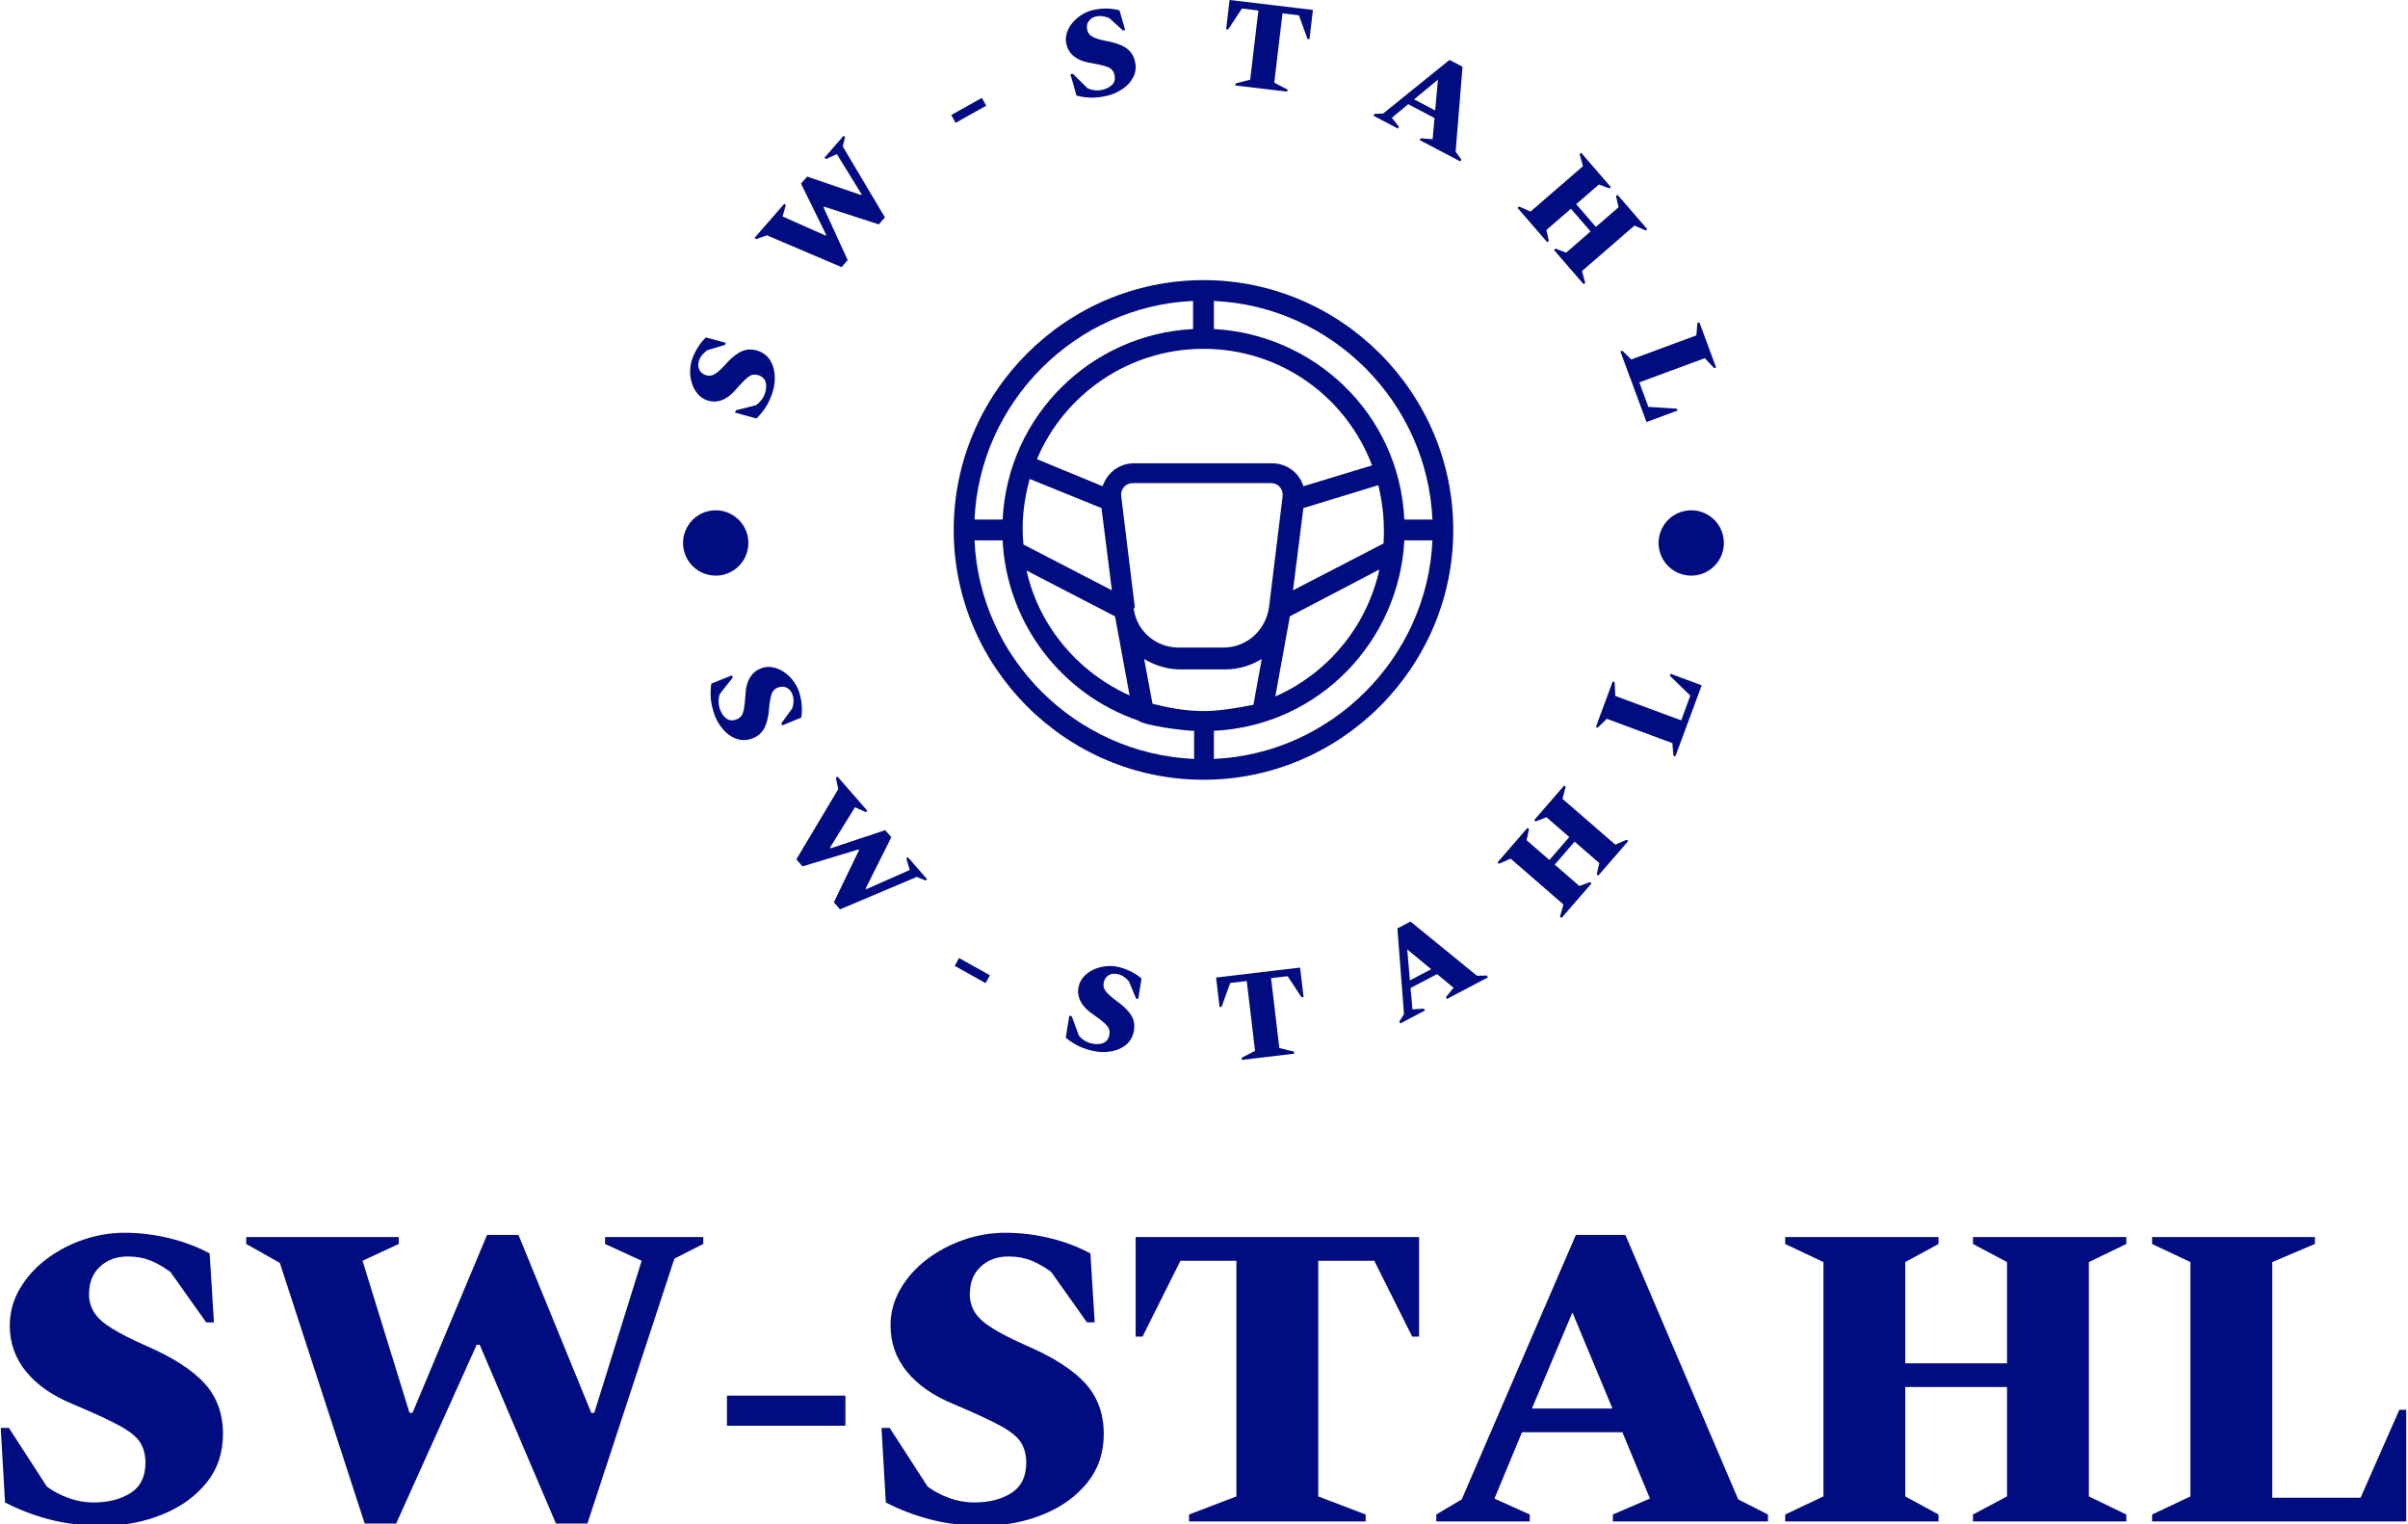 <?xml version="1.0" encoding="UTF-8"?> <svg xmlns="http://www.w3.org/2000/svg" viewBox="0 0 1000 633"><g transform="matrix(1,0,0,1,-0.217,0.256)"><svg xmlns="http://www.w3.org/2000/svg" xmlns:xlink="http://www.w3.org/1999/xlink" width="1000" height="633" data-background-color="#ffffff" viewBox="0 0 390 247"><g transform="matrix(1,0,0,1,0.085,-0.1)"><svg width="389.831" height="247.2" viewBox="0 0 389.831 247.2"><g><svg width="389.831" height="247.2" viewBox="0 0 395.52 250.808"><g transform="matrix(1,0,0,1,0,202.651)"><svg width="395.52" height="48.156" viewBox="0 0 395.52 48.156"><g><svg width="395.52" height="48.156" viewBox="0 0 395.52 48.156"><g><svg width="395.52" height="48.156" viewBox="0 0 395.52 48.156"><g transform="matrix(1,0,0,1,0,0)"><svg width="395.52" height="48.156" data-palette-color="#010c80" viewBox="1.95 -33.5 279.23 34"><path fill="#010c80" d="M13.8.5q-3.45 0-6.2-.73Q4.85-.95 2.45-2.2l-.5-8.65h.95l4.4 6.8q1.05.8 2.48 1.32 1.42.53 2.97.53 2.55 0 4.28-1.1 1.72-1.1 1.72-3.5 0-1.4-.62-2.38-.63-.97-2.43-1.95-1.8-.97-5.35-2.47-3.55-1.45-5.45-3.78Q3-19.7 3-22.75 3-25 4.15-26.98 5.3-28.95 7.2-30.4t4.28-2.28q2.37-.82 4.82-.82 2.7 0 5.3.65 2.6.65 4.6 1.75l.5 8h-.9l-4.15-5.85q-1.15-.85-2.32-1.33-1.18-.47-2.63-.47-1.95 0-3.22 1.17-1.28 1.18-1.28 3.23 0 1.15.6 2.1.6.95 2.05 1.85 1.45.9 4.05 2.05 4.6 2 6.73 4.35 2.12 2.35 2.12 5.85 0 3.3-1.92 5.67Q23.9-2.1 20.7-.8 17.5.5 13.8.5ZM47.85.25H44.2L34.35-30l-3.9-2.2v-.8h17.7v.8l-4.2 1.95L49.4-12.6h.35l8.65-20.65h3.65L70.5-12.6h.35l5.5-17.65-4.25-1.95v-.8h11.4v.8l-3.35 1.7L70.05.25H66.4L57.55-20.5h-.35L47.85.25ZM100-11.1H86.25v-3.5H100v3.5ZM116.04.5q-3.45 0-6.2-.73-2.75-.72-5.15-1.97l-.5-8.65h.95l4.4 6.8q1.05.8 2.48 1.32 1.42.53 2.97.53 2.55 0 4.28-1.1 1.72-1.1 1.72-3.5 0-1.4-.62-2.38-.63-.97-2.43-1.95-1.8-.97-5.35-2.47-3.55-1.45-5.45-3.78-1.9-2.32-1.9-5.37 0-2.25 1.15-4.23 1.15-1.97 3.05-3.42t4.28-2.28q2.37-.82 4.82-.82 2.7 0 5.3.65 2.6.65 4.6 1.75l.5 8h-.9l-4.15-5.85q-1.15-.85-2.32-1.33-1.18-.47-2.63-.47-1.95 0-3.22 1.17-1.28 1.18-1.28 3.23 0 1.15.6 2.1.6.95 2.05 1.85 1.45.9 4.05 2.05 4.6 2 6.73 4.35 2.12 2.35 2.12 5.85 0 3.3-1.92 5.67-1.93 2.38-5.13 3.68-3.2 1.3-6.9 1.3Zm44.35-.5h-20.5v-.8l5.5-2.1v-27.35h-6.5l-4.4 8.8h-.8V-33h32.9v11.55h-.8l-4.4-8.8h-6.5V-2.9l5.5 2.1V0Zm19.05 0h-10.85v-.8l2.95-1.75 13.25-30.7h5.75l13.1 30.7 3.45 1.75V0h-18v-.8l4.3-1.85-3.2-7.7h-11.65l-3.2 7.7 4.1 1.85V0Zm4.95-24.25-4.7 11.15h9.35l-4.65-11.15ZM226.89 0h-17.8v-.8l4.44-2.1v-27.2l-4.44-2.1v-.8h17.8v.8l-3.86 2.1v11.75h11.81V-30.1l-3.95-2.1v-.8h17.8v.8l-4.35 2.1v27.2l4.35 2.1V0h-17.8v-.8l3.95-2.1v-12.7h-11.81v12.7l3.86 2.1V0Zm54.29 0h-29.5v-.8l4.45-2.1v-27.2l-4.45-2.1v-.8h18.9v.8l-4.95 2.1v27.35h10.25l4.5-10.2h.8V0Z" class="wordmark-text-0" data-fill-palette-color="primary"></path></svg></g></svg></g></svg></g></svg></g><g transform="matrix(1,0,0,1,110.645,0)"><svg width="174.23" height="174.23" viewBox="0 0 174.23 174.23"><g><svg width="174.23" height="174.23" viewBox="0 0 174.23 174.23"><g transform="matrix(1,0,0,1,46.049,46.049)"><svg width="82.133" height="82.133" viewBox="0 0 82.133 82.133"><g><svg xmlns="http://www.w3.org/2000/svg" xmlns:xlink="http://www.w3.org/1999/xlink" xml:space="preserve" width="82.133" height="82.133" class="icon-s-0" data-fill-palette-color="accent" style="enable-background:new 0 0 48 48" viewBox="0 0 48 48"><path fill="#010c80" d="M24 0C10.8 0 0 10.8 0 24s10.8 24 24 24 24-10.8 24-24S37.2 0 24 0zm22 23h-2.7C42.8 12.7 34.5 5.2 25 4.7V2c11.3.5 20.5 9.7 21 21zM24 41.4c-1.7 0-3.3-.3-4.9-.7l-.8-4.3c1 .6 2.2 1 3.5 1h4.3c1.3 0 2.5-.4 3.5-1l-.8 4.4c-1.6.3-3.2.6-4.8.6zm0-34.8c7.4 0 13.7 4.6 16.2 11.2l-6.6 2c-.4-1.3-1.6-2.2-3-2.2H17.3c-1.3 0-2.5.8-3 2.2L8 17.2C10.6 11 16.8 6.6 24 6.6zM7.3 19.1l6.9 2.8 1 7.9-8.5-4.4c-.2-2.1 0-4.1.6-6.3zm10.1 12.3-1.3-10.6c-.1-.7.4-1.3 1.1-1.3h13.3c.7 0 1.2.6 1.1 1.3l-1.3 10.6c-.3 2.2-2.1 3.9-4.4 3.9h-4.3c-2.2 0-4-1.6-4.3-3.7l.1-.2zm16.2-9.5 7.2-2.2c.5 2.1.6 3.8.5 5.6l-8.7 4.5 1-7.9zM15.5 32.3l1.4 7.6c-4.9-2.2-8.7-6.6-9.9-12l8.5 4.4zm16.8 0 8.6-4.5c-1.2 5.5-5 10-10 12.2l1.4-7.7zM23 2v2.7C13.2 5.2 5.2 13 4.7 23H2c.5-11.3 9.7-20.5 21-21zM2 25h2.7c.4 8 5.7 14.8 13 17.3.6.5 4.5 1 5.4 1V46C11.7 45.5 2.5 36.3 2 25zm23 21v-2.7c10.2-.5 17.8-8.7 18.3-18.3H46c-.5 11.3-9.7 20.5-21 21z" data-fill-palette-color="accent"></path></svg></g></svg></g><g fill="#010c80"><path d="M16.209 64.651c-.308.91-.679 1.696-1.115 2.358a10.62 10.62 0 0 1-1.479 1.781l-3.508-.965.128-.379 3.291-.83c.309-.205.597-.474.864-.806.267-.332.469-.7.607-1.105.229-.676.276-1.294.141-1.853-.137-.553-.524-.938-1.163-1.154-.373-.126-.717-.151-1.031-.074-.308.079-.673.314-1.095.707-.419.386-.987.983-1.704 1.789-.704.811-1.448 1.366-2.232 1.664a3.495 3.495 0 0 1-2.395.024 3.488 3.488 0 0 1-1.524-1.022 4.749 4.749 0 0 1-.945-1.672 6.305 6.305 0 0 1-.01-4.028 9.182 9.182 0 0 1 .968-2.017 8.1 8.1 0 0 1 1.31-1.596l3.252.879-.118.35-2.89.861a4.87 4.87 0 0 0-.835.752 2.901 2.901 0 0 0-.543.979c-.175.518-.165.997.032 1.437.194.446.563.761 1.106.944.31.105.615.117.918.036.306-.072.645-.261 1.015-.565.368-.298.821-.74 1.357-1.326.943-1.04 1.82-1.736 2.629-2.089.816-.351 1.688-.369 2.617-.055.872.295 1.535.801 1.99 1.518.459.726.716 1.569.77 2.532a7.579 7.579 0 0 1-.408 2.925zM28.617 42.755l-1.006 1.154-12.278-5.225-1.766.624-.248-.217 4.88-5.595.248.217-.539 1.866 7.08 3.148.098-.113-4.142-8.433 1.006-1.154 8.858 3.026.099-.113-4.068-6.601-1.789.803-.248-.217 3.143-3.605.249.217-.392 1.53 6.938 11.668-1.006 1.153-8.993-2.917-.099.113zM51.4 17.373l-5.038 2.819-.718-1.283 5.038-2.82zM71.12 15.774c-.937.21-1.802.3-2.595.273-.8-.033-1.564-.146-2.29-.339l-.998-3.499.391-.087 2.419 2.381c.336.157.715.264 1.138.32.423.056.842.037 1.258-.056.697-.156 1.249-.436 1.658-.842.402-.404.529-.935.382-1.593-.086-.384-.243-.691-.472-.92-.227-.223-.618-.412-1.173-.568-.548-.158-1.353-.333-2.414-.526-1.059-.18-1.919-.528-2.581-1.043a3.503 3.503 0 0 1-1.265-2.035 3.485 3.485 0 0 1 .082-1.833c.192-.61.504-1.169.938-1.676a6.326 6.326 0 0 1 1.538-1.328 6.226 6.226 0 0 1 1.899-.773 9.234 9.234 0 0 1 2.226-.221c.749.017 1.43.114 2.044.292l.939 3.235-.362.081-2.236-2.023a4.825 4.825 0 0 0-1.077-.323 2.878 2.878 0 0 0-1.117.045c-.534.119-.938.377-1.212.773-.28.398-.358.876-.232 1.436.071.319.22.587.446.803.221.224.558.415 1.01.574.446.16 1.059.317 1.838.471 1.379.266 2.429.653 3.151 1.161.723.515 1.192 1.251 1.406 2.208.201.898.113 1.728-.264 2.489-.382.769-.97 1.427-1.763 1.973a7.563 7.563 0 0 1-2.712 1.17zM100.893 15.064l-8.535-1.016.04-.337 2.39-.603 1.354-11.386L93.44 1.4l-2.275 3.448-.328-.039L91.409 0l13.702 1.63-.572 4.809-.328-.039-1.402-3.885-2.703-.322-1.354 11.387 2.181 1.146zM119.093 21.146l-4.029-2.12.158-.301 1.438-.068 10.911-8.811 2.134 1.123-1.135 13.954.944 1.322-.158.301-6.686-3.517.159-.302 1.961.162.31-3.489-4.322-2.274-2.691 2.236 1.164 1.483zm6.571-8.041-3.925 3.227 3.471 1.826zM143.632 39.815l-4.886-5.643.257-.222 1.884.83 8.623-7.467-.553-1.983.25-.216 4.886 5.642-.249.217-1.721-.642-3.729 3.229 3.236 3.737 3.729-3.229-.415-1.825.25-.216 4.886 5.643-.25.216-1.857-.8-8.623 7.467.526 1.953-.257.223-4.886-5.643.257-.223 1.746.672 4.024-3.485-3.235-3.736-4.024 3.484.389 1.794zM159.953 69.379l-4.293-11.608.319-.118 1.471 1.44 10.699-3.957.18-2.051.31-.114 2.749 7.433-.31.114-1.544-1.637-10.765 3.98 1.489 4.027 4.673.288.118.319zM6.659 117.297c-.313-.922-.495-1.783-.548-2.582-.059-.797-.03-1.575.087-2.332l3.391-1.372.128.379-2.122 2.685a4.032 4.032 0 0 0-.193 1.175c-.011.426.054.845.193 1.255.231.682.57 1.205 1.017 1.567.453.361.999.433 1.637.217.373-.126.66-.319.861-.577.21-.254.363-.665.459-1.233.096-.568.183-1.393.259-2.476.064-1.078.323-1.976.778-2.693a3.493 3.493 0 0 1 1.894-1.488 3.498 3.498 0 0 1 1.841-.116 5.136 5.136 0 0 1 1.788.756 6.434 6.434 0 0 1 1.491 1.407c.435.557.763 1.161.984 1.812.244.72.395 1.458.454 2.212a7.738 7.738 0 0 1-.078 2.076l-3.136 1.285-.122-.36 1.779-2.452c.125-.38.197-.75.216-1.109a2.962 2.962 0 0 0-.167-1.116c-.176-.518-.476-.895-.901-1.131-.431-.234-.919-.259-1.462-.075a1.64 1.64 0 0 0-.763.523c-.197.25-.35.608-.46 1.075-.109.467-.201 1.1-.275 1.9-.115 1.405-.389 2.498-.823 3.279-.439.783-1.123 1.331-2.051 1.646-.884.3-1.73.298-2.538-.006-.805-.298-1.526-.814-2.162-1.55a7.63 7.63 0 0 1-1.456-2.581zM21.189 142.426l-1.013-1.16 6.894-11.546-.385-1.856.249-.217 4.922 5.637-.248.218-1.797-.796-4.102 6.637.099.113 8.974-2.988 1.014 1.161-4.223 8.429.099.113 7.142-3.154-.553-1.896.249-.217 3.166 3.625-.249.217-1.471-.588-12.6 5.33-1.014-1.16 4.149-8.591-.092-.105zM51.288 161.61l-5.073-2.837.718-1.284 5.073 2.837zM68.908 172.742c-.95-.213-1.781-.504-2.491-.875a10.269 10.269 0 0 1-1.947-1.287l.592-3.61.391.088 1.189 3.208c.243.287.544.546.903.776.359.231.749.393 1.172.488.703.157 1.326.139 1.868-.053.544-.2.889-.628 1.036-1.286.086-.384.071-.729-.045-1.036-.108-.311-.38-.656-.815-1.033-.435-.378-1.095-.881-1.979-1.509-.888-.616-1.52-1.304-1.897-2.065a3.486 3.486 0 0 1-.285-2.391 3.49 3.49 0 0 1 .858-1.633 5.12 5.12 0 0 1 1.576-1.134 6.442 6.442 0 0 1 1.977-.542 6.143 6.143 0 0 1 2.059.101c.742.166 1.451.42 2.126.763a7.73 7.73 0 0 1 1.732 1.146l-.533 3.347-.371-.083-1.169-2.794a4.288 4.288 0 0 0-.835-.761 2.966 2.966 0 0 0-1.04-.438c-.534-.119-1.012-.059-1.435.181-.424.247-.699.65-.824 1.21-.071.319-.055.627.049.924.111.298.337.615.68.952.342.336.835.744 1.479 1.223 1.141.829 1.932 1.632 2.374 2.407.44.782.553 1.651.339 2.608-.204.911-.646 1.633-1.325 2.165-.673.533-1.489.88-2.448 1.041a7.65 7.65 0 0 1-2.961-.098zM102.034 173.21l-8.605 1.02-.04-.338 2.202-1.147-1.36-11.477-2.723.323-1.411 3.905-.338.04-.573-4.839 13.811-1.637.574 4.839-.338.04-2.285-3.467-2.723.323 1.36 11.476 2.409.601zM123.53 166.113l-4.057 2.131-.158-.301.763-1.237-1.081-14.081 2.152-1.131 10.93 8.905 1.638-.024.158.301-6.731 3.538-.159-.301 1.241-1.534-2.709-2.25-4.358 2.29.317 3.507 1.896-.115zm-2.915-10.043.438 5.093 3.499-1.838zM150.914 145.218l-4.929 5.685-.257-.222.567-1.998-8.686-7.532-1.905.838-.25-.216 4.929-5.685.25.216-.396 1.816 3.75 3.251 3.271-3.773-3.75-3.251-1.768.68-.249-.217 4.922-5.677.25.216-.527 1.967 8.687 7.531 1.864-.807.258.223-4.923 5.678-.257-.223.429-1.84-4.059-3.519-3.271 3.772 4.06 3.52 1.733-.656zM169.031 112.654l-4.333 11.69-.319-.118-.172-2.07-10.78-3.995-1.489 1.455-.309-.115 2.774-7.487.31.115.108 2.27 10.837 4.016 1.505-4.063-3.383-3.281.119-.319zM1.556 89.331a5.366 5.366 0 1 1 10.731-.001 5.366 5.366 0 0 1-10.731.001zM161.942 89.331a5.366 5.366 0 1 1 10.731-.001 5.366 5.366 0 0 1-10.731.001z" data-fill-palette-color="accent"></path></g></svg></g></svg></g></svg></g></svg></g></svg></g></svg> 